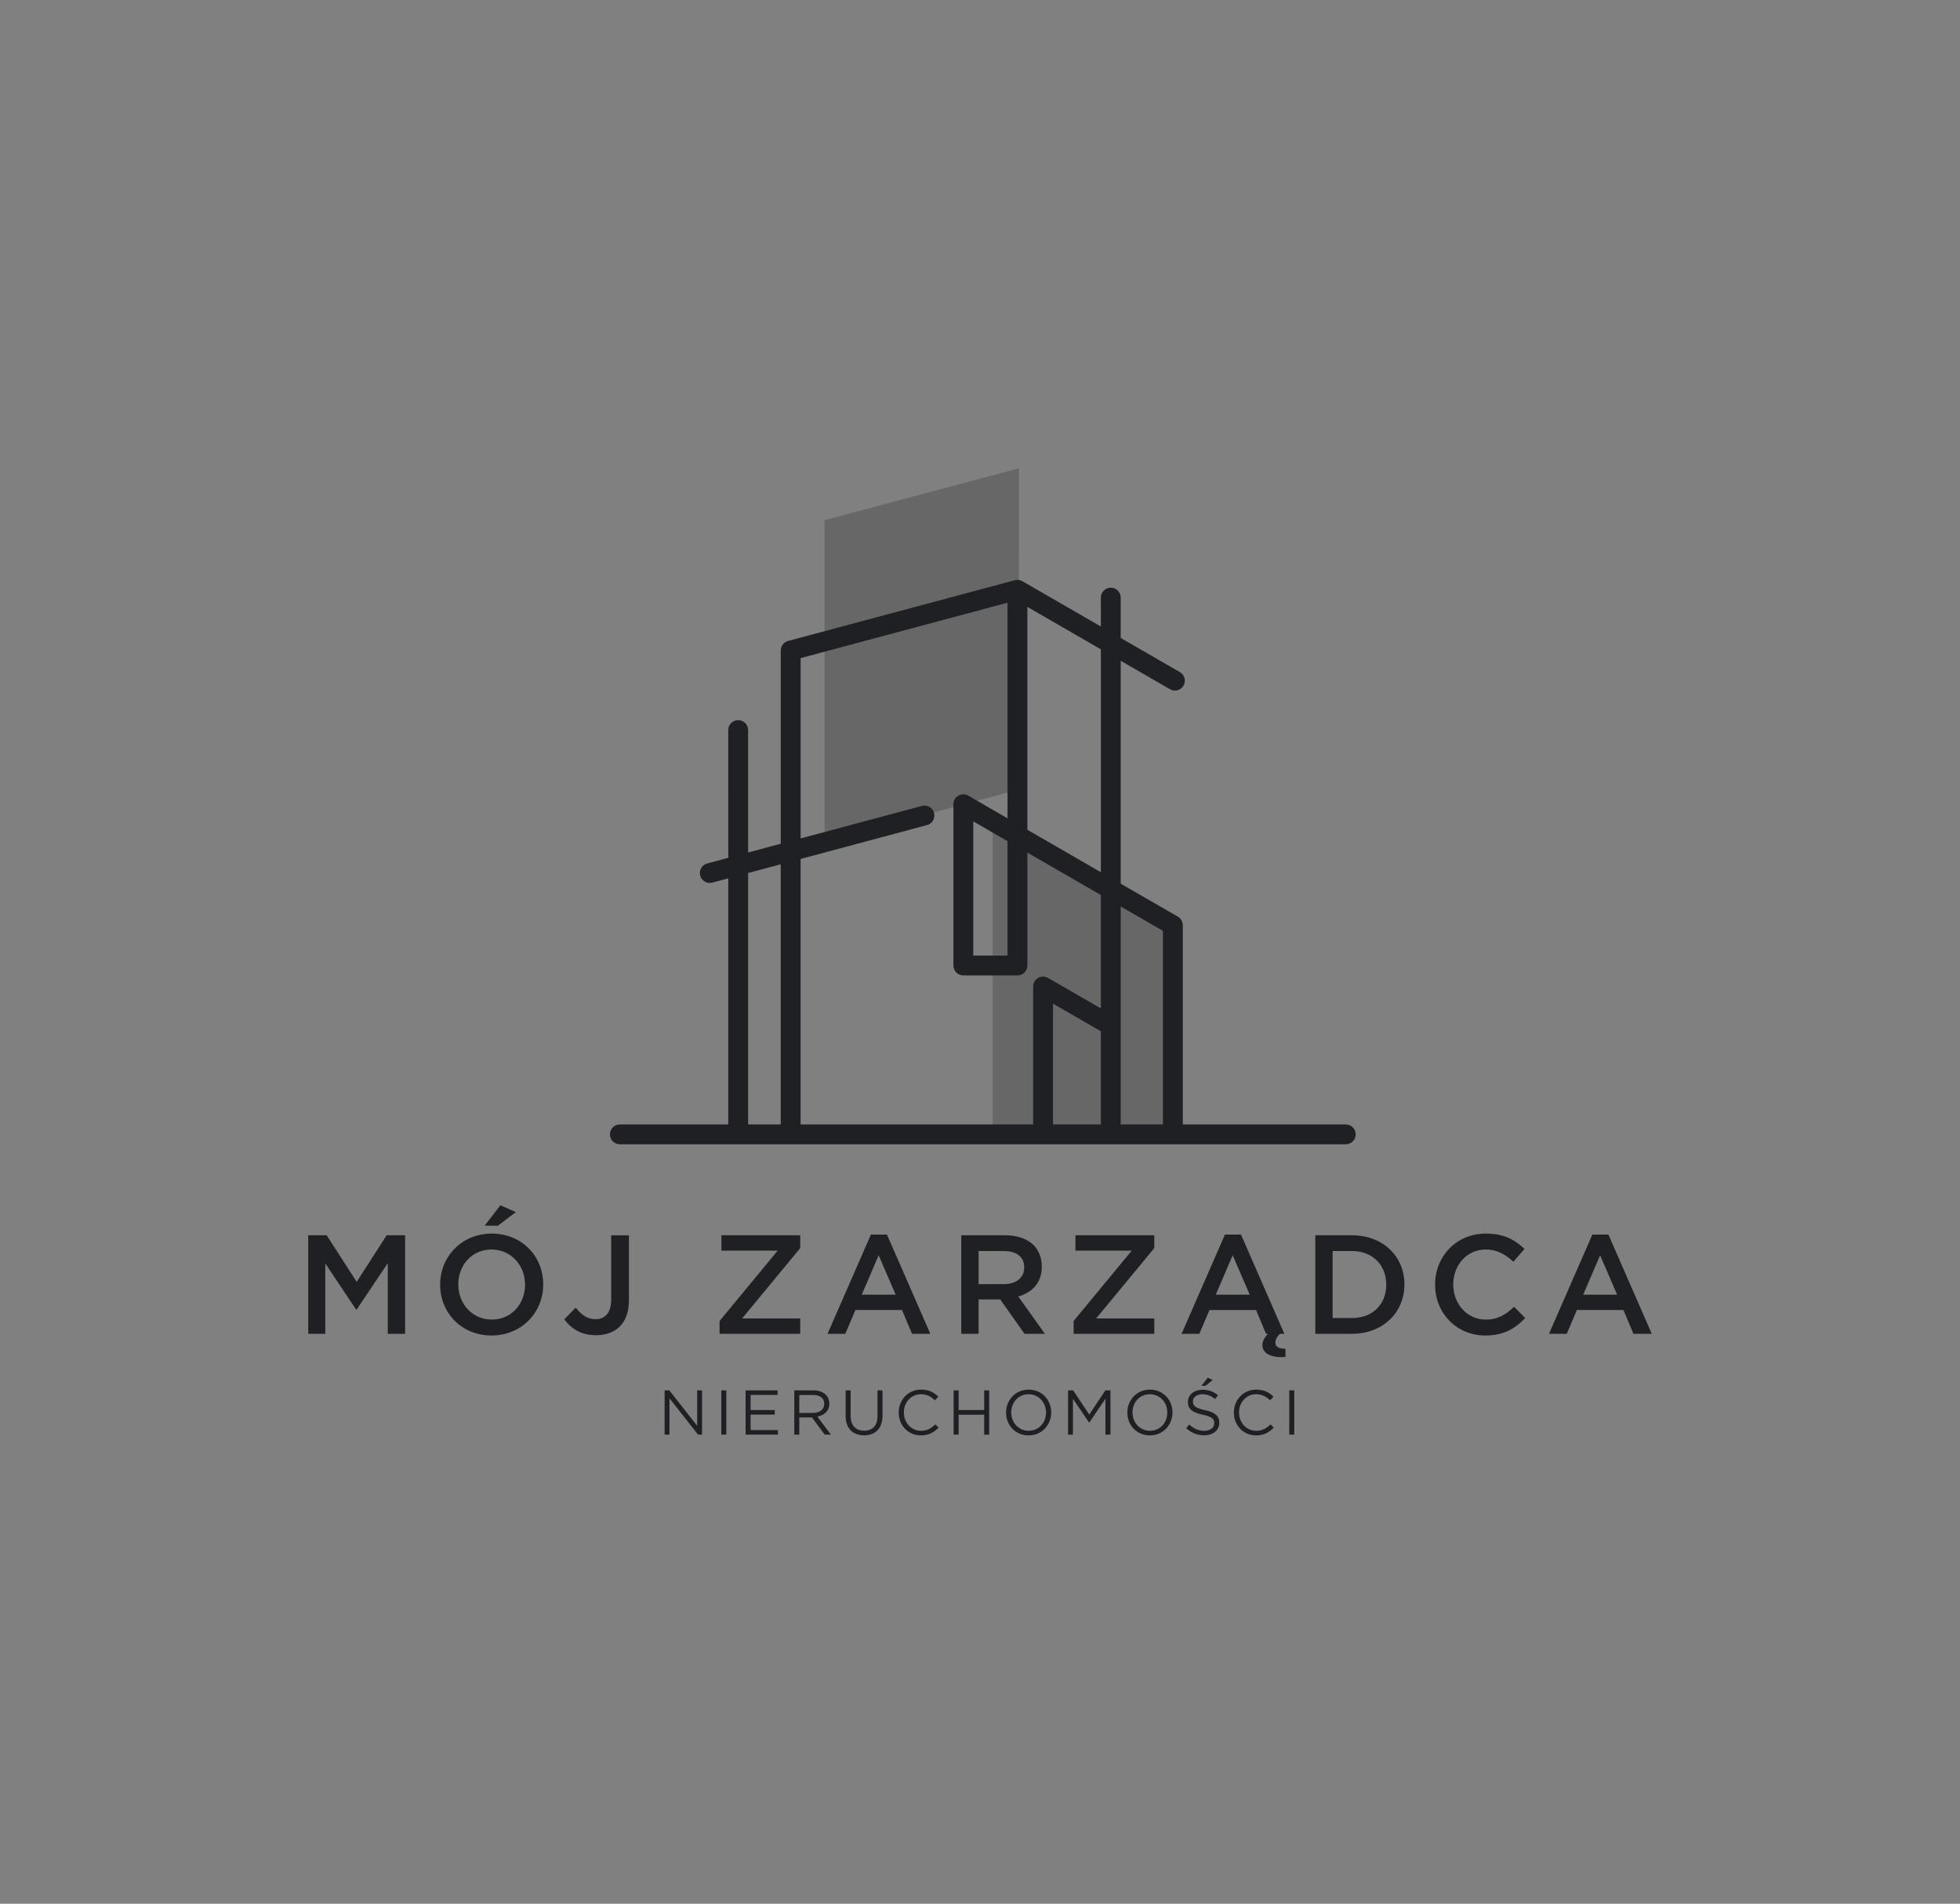 <?xml version="1.0" encoding="utf-8"?>
<!-- Generator: Adobe Illustrator 25.2.1, SVG Export Plug-In . SVG Version: 6.00 Build 0)  -->
<svg version="1.1" id="Layer_1" xmlns="http://www.w3.org/2000/svg" xmlns:xlink="http://www.w3.org/1999/xlink" x="0px" y="0px"
	 viewBox="0 0 3223.91 3131.88" style="enable-background:new 0 0 3223.91 3131.88;" xml:space="preserve">
<rect x="0" y="0" width="3223.91" height="3131.88" fill="#808080" stroke="none"/>
<style type="text/css">
	.st0{fill-rule:evenodd;clip-rule:evenodd;fill:#1F2024;}
	.st1{opacity:0.34;fill-rule:evenodd;clip-rule:evenodd;fill:#383838;}
	.st2{fill:#1F2024;}
	.st3{fill-rule:evenodd;clip-rule:evenodd;fill:#3B4467;}
	.st4{fill:#FFFFFF;}
</style>
<rect x="3407.97" class="st0" width="3223.91" height="3131.88"/>
<g>
	<polygon class="st1" points="1675.48,1299.05 1356.31,1384.57 1356.31,855.72 1676.13,770.46 	"/>
	<polygon class="st1" points="1632.8,1350.94 1929.19,1522.06 1929.19,1866.16 1632.8,1866.16 	"/>
	<path class="st2" d="M1732.02,1849.84h78.71v-153.26l-78.71-45.45V1849.84z M1657.22,1572.07v-188.26l-56.36-32.54v220.8H1657.22z
		 M1843.38,1491.29v358.54h69.48V1531.4L1843.38,1491.29z M1284.23,1421.85l-53.68,14.38v413.61h53.68V1421.85z M1316.88,1379.34
		l199.53-53.46c8.7-2.32,17.64,2.84,19.96,11.54c2.32,8.7-2.84,17.64-11.54,19.96l-207.95,55.72v436.74h382.49V1622.9h0.04
		c0-2.78,0.7-5.59,2.2-8.17c4.51-7.79,14.47-10.44,22.26-5.93l86.88,50.16v-186.53l-120.86-69.78v185.74
		c0,9.01-7.31,16.33-16.33,16.33h-89.01c-9.02,0-16.33-7.31-16.33-16.33v-265.33c0-9.01,7.31-16.33,16.33-16.33
		c3.52,0,6.78,1.11,9.44,3.01l63.24,36.52V991.5l-340.34,91.19V1379.34z M1689.86,998.43l0.02,366.69l120.86,69.78v-366.68
		L1689.86,998.43z M1019.6,1882.49c-9.02,0-16.33-7.31-16.33-16.33c0-9.01,7.31-16.33,16.33-16.33h178.3v-404.86l-26.23,7.03
		c-8.7,2.33-17.64-2.84-19.96-11.54c-2.33-8.7,2.84-17.64,11.54-19.96l34.65-9.29V1201.1c0-9.02,7.31-16.33,16.33-16.33
		s16.33,7.31,16.33,16.33v201.37l53.68-14.38v-317.9c0-7.87,5.57-14.44,12.98-15.98l372.13-99.71c4.78-1.28,9.63-0.29,13.42,2.29
		l127.98,73.89v-47.55c0-9.02,7.31-16.33,16.33-16.33c9.02,0,16.33,7.31,16.33,16.33v66.4l97.33,56.19
		c7.78,4.47,10.47,14.41,5.99,22.2c-4.47,7.78-14.41,10.47-22.19,6l-81.13-46.84v366.68l93.91,54.22c5.22,3,8.15,8.47,8.16,14.1
		h0.07v327.77h268.05c9.02,0,16.33,7.31,16.33,16.33c0,9.01-7.31,16.33-16.33,16.33h-284.38h-102.13h-111.36h-415.14h-86.33H1019.6z
		"/>
	<g>
		<g>
			<path class="st2" d="M507.02,2032.21h30.33l49.32,76.64l49.32-76.64h30.33v162.09h-28.48v-116.24l-51.17,76.41h-0.93
				l-50.71-75.95v115.78h-28.02V2032.21z"/>
			<path class="st2" d="M723.98,2113.72v-0.46c0-45.62,35.2-83.82,84.98-83.82s84.52,37.74,84.52,83.36v0.46
				c0,45.62-35.2,83.82-84.98,83.82S723.98,2159.33,723.98,2113.72z M863.6,2113.72v-0.46c0-31.49-22.92-57.66-55.11-57.66
				c-32.19,0-54.65,25.7-54.65,57.19v0.46c0,31.49,22.92,57.66,55.11,57.66C841.14,2170.91,863.6,2145.21,863.6,2113.72z
				 M823.08,1982.89l25.47,11.11l-29.64,22.46h-21.77L823.08,1982.89z"/>
			<path class="st2" d="M928.2,2170.45l18.76-19.22c9.49,12.04,18.99,18.99,32.65,18.99c15.28,0,25.7-10.19,25.7-31.72v-106.28
				h29.18v106.98c0,19.22-5.56,33.58-15.05,43.07c-9.49,9.49-23.16,14.36-39.36,14.36C955.06,2196.61,938.85,2185.04,928.2,2170.45z
				"/>
			<path class="st2" d="M1183.59,2173.23l95.63-115.78h-92.62v-25.24h129.67v21.07l-95.63,115.78h95.63v25.24h-132.68V2173.23z"/>
			<path class="st2" d="M1432.51,2031.05h26.4l71.32,163.24h-30.1l-16.44-39.13h-76.64l-16.67,39.13h-29.18L1432.51,2031.05z
				 M1473.26,2129.93l-28.02-64.83l-27.79,64.83H1473.26z"/>
			<path class="st2" d="M1581.16,2032.21h72.24c20.38,0,36.35,6.02,46.77,16.21c8.57,8.8,13.43,20.84,13.43,34.96v0.46
				c0,26.63-15.98,42.61-38.67,49.09l43.76,61.36h-33.58l-39.83-56.5h-35.66v56.5h-28.48V2032.21z M1651.32,2112.56
				c20.38,0,33.34-10.65,33.34-27.09v-0.46c0-17.37-12.5-26.86-33.57-26.86h-41.45v54.41H1651.32z"/>
			<path class="st2" d="M1765.93,2173.23l95.63-115.78h-92.62v-25.24h129.67v21.07l-95.63,115.78h95.63v25.24h-132.68V2173.23z"/>
			<path class="st2" d="M2076.44,2213.29c0-6.95,3.47-12.97,9.26-18.99h-3.24l-16.44-39.13h-76.64l-16.67,39.13h-29.18l71.32-163.24
				h26.4l71.32,163.24h-7.18c-5.56,5.56-7.64,10.19-7.64,14.59c0,6.71,5.56,9.96,16.67,9.96v13.43
				C2089.87,2234.59,2076.44,2225.56,2076.44,2213.29z M2055.6,2129.93l-28.02-64.83l-27.79,64.83H2055.6z"/>
			<path class="st2" d="M2163.5,2032.21h60.44c50.94,0,86.14,34.96,86.14,80.58v0.46c0,45.62-35.2,81.04-86.14,81.04h-60.44V2032.21
				z M2223.93,2168.36c34.04,0,56.27-22.92,56.27-54.65v-0.46c0-31.72-22.23-55.11-56.27-55.11h-31.95v110.22H2223.93z"/>
			<path class="st2" d="M2360.54,2113.72v-0.46c0-46.08,34.5-83.82,83.59-83.82c29.87,0,47.93,10.42,63.45,25.24l-18.29,21.07
				c-12.97-12.04-26.86-20.15-45.38-20.15c-31.03,0-53.49,25.47-53.49,57.19v0.46c0,31.72,22.46,57.66,53.49,57.66
				c19.91,0,32.65-8.1,46.54-21.07l18.29,18.52c-16.9,17.6-35.43,28.71-65.76,28.71
				C2395.74,2197.08,2360.54,2160.26,2360.54,2113.72z"/>
			<path class="st2" d="M2619.18,2031.05h26.4l71.32,163.24h-30.1l-16.44-39.13h-76.64l-16.67,39.13h-29.18L2619.18,2031.05z
				 M2659.93,2129.93l-28.02-64.83l-27.79,64.83H2659.93z"/>
		</g>
		<g>
			<g>
				<path class="st2" d="M1093.18,2287.37h7.7l45.87,58.35v-58.35h8.01v72.8h-6.55l-47.01-59.7v59.7h-8.01V2287.37z"/>
				<path class="st2" d="M1186.47,2287.37h8.22v72.8h-8.22V2287.37z"/>
				<path class="st2" d="M1226.41,2287.37h52.63v7.49h-44.41v24.86h39.73v7.49h-39.73v25.48h44.93v7.49h-53.15V2287.37z"/>
				<path class="st2" d="M1306.49,2287.37h31.31c8.94,0,16.12,2.7,20.7,7.28c3.54,3.54,5.62,8.63,5.62,14.35v0.21
					c0,12.06-8.32,19.14-19.76,21.22l22.36,29.75h-10.09l-21.11-28.29h-20.8v28.29h-8.22V2287.37z M1337.07,2324.5
					c10.92,0,18.72-5.62,18.72-14.98v-0.21c0-8.95-6.86-14.35-18.62-14.35h-22.46v29.54H1337.07z"/>
				<path class="st2" d="M1390.95,2329.7v-42.33h8.22v41.81c0,15.7,8.32,24.54,22.26,24.54c13.42,0,21.94-8.11,21.94-24.02v-42.33
					h8.22v41.71c0,21.22-12.17,32.24-30.37,32.24C1403.22,2361.32,1390.95,2350.3,1390.95,2329.7z"/>
				<path class="st2" d="M1478.21,2323.98v-0.21c0-20.59,15.39-37.65,36.82-37.65c13.21,0,21.11,4.68,28.39,11.54l-5.62,6.03
					c-6.14-5.82-13-9.98-22.88-9.98c-16.12,0-28.19,13.11-28.19,29.85v0.21c0,16.85,12.17,30.06,28.19,30.06
					c9.98,0,16.54-3.85,23.5-10.5l5.41,5.3c-7.59,7.7-15.91,12.79-29.12,12.79C1493.7,2361.43,1478.21,2344.89,1478.21,2323.98z"/>
				<path class="st2" d="M1568.59,2287.37h8.22v32.35h42.02v-32.35h8.22v72.8h-8.22v-32.76h-42.02v32.76h-8.22V2287.37z"/>
				<path class="st2" d="M1654.81,2323.98v-0.21c0-20.07,15.08-37.65,37.23-37.65s37.03,17.37,37.03,37.44v0.21
					c0,20.07-15.08,37.65-37.23,37.65S1654.81,2344.06,1654.81,2323.98z M1720.54,2323.98v-0.21c0-16.54-12.06-30.06-28.71-30.06
					s-28.5,13.31-28.5,29.85v0.21c0,16.54,12.06,30.06,28.71,30.06S1720.54,2340.52,1720.54,2323.98z"/>
				<path class="st2" d="M1756.83,2287.37h8.32l26.52,39.73l26.52-39.73h8.32v72.8h-8.22v-58.97l-26.52,39h-0.42l-26.52-38.9v58.87
					h-8.01V2287.37z"/>
				<path class="st2" d="M1854.29,2323.98v-0.21c0-20.07,15.08-37.65,37.23-37.65s37.03,17.37,37.03,37.44v0.21
					c0,20.07-15.08,37.65-37.23,37.65S1854.29,2344.06,1854.29,2323.98z M1920.02,2323.98v-0.21c0-16.54-12.06-30.06-28.71-30.06
					s-28.5,13.31-28.5,29.85v0.21c0,16.54,12.06,30.06,28.71,30.06S1920.02,2340.52,1920.02,2323.98z"/>
				<path class="st2" d="M1951.01,2349.57l5.1-6.03c7.59,6.86,14.87,10.3,24.96,10.3c9.78,0,16.22-5.2,16.22-12.38v-0.21
					c0-6.76-3.64-10.61-18.93-13.83c-16.74-3.64-24.44-9.05-24.44-21.01v-0.21c0-11.44,10.09-19.86,23.92-19.86
					c10.61,0,18.2,3.02,25.58,8.94l-4.78,6.34c-6.76-5.51-13.52-7.9-21.01-7.9c-9.46,0-15.5,5.2-15.5,11.75v0.21
					c0,6.86,3.74,10.71,19.76,14.14c16.22,3.54,23.71,9.46,23.71,20.59v0.21c0,12.48-10.4,20.59-24.86,20.59
					C1969.21,2361.22,1959.75,2357.37,1951.01,2349.57z M1986.58,2266.47l8.22,3.74l-11.96,9.67h-6.66L1986.58,2266.47z"/>
				<path class="st2" d="M2029.54,2323.98v-0.21c0-20.59,15.39-37.65,36.82-37.65c13.21,0,21.11,4.68,28.39,11.54l-5.62,6.03
					c-6.14-5.82-13-9.98-22.88-9.98c-16.12,0-28.19,13.11-28.19,29.85v0.21c0,16.85,12.17,30.06,28.19,30.06
					c9.98,0,16.54-3.85,23.5-10.5l5.41,5.3c-7.59,7.7-15.91,12.79-29.12,12.79C2045.03,2361.43,2029.54,2344.89,2029.54,2323.98z"/>
				<path class="st2" d="M2120.65,2287.37h8.22v72.8h-8.22V2287.37z"/>
			</g>
		</g>
	</g>
</g>
<g>
	<polygon class="st3" points="5083.45,1299.05 4764.29,1384.57 4764.29,855.72 5084.1,770.46 	"/>
	<polygon class="st3" points="5040.77,1350.94 5337.16,1522.06 5337.16,1866.16 5040.77,1866.16 	"/>
	<path class="st4" d="M5139.99,1849.84h78.71v-153.26l-78.71-45.45V1849.84z M5065.19,1572.07v-188.26l-56.36-32.54v220.8H5065.19z
		 M5251.36,1491.29v358.54h69.48V1531.4L5251.36,1491.29z M4692.2,1421.85l-53.68,14.38v413.61h53.68V1421.85z M4724.85,1379.34
		l199.53-53.46c8.7-2.32,17.64,2.84,19.96,11.54c2.32,8.7-2.84,17.64-11.54,19.96l-207.95,55.72v436.74h382.49V1622.9h0.04
		c0-2.78,0.7-5.59,2.2-8.17c4.51-7.79,14.47-10.44,22.26-5.93l86.88,50.16v-186.53l-120.86-69.78v185.74
		c0,9.01-7.31,16.33-16.33,16.33h-89.01c-9.02,0-16.33-7.31-16.33-16.33v-265.33c0-9.01,7.31-16.33,16.33-16.33
		c3.52,0,6.78,1.11,9.44,3.01l63.24,36.52V991.5l-340.34,91.19V1379.34z M5097.83,998.43l0.02,366.69l120.86,69.78v-366.68
		L5097.83,998.43z M4427.58,1882.49c-9.02,0-16.33-7.31-16.33-16.33c0-9.01,7.31-16.33,16.33-16.33h178.3v-404.86l-26.23,7.03
		c-8.7,2.33-17.64-2.84-19.96-11.54c-2.33-8.7,2.84-17.64,11.54-19.96l34.65-9.29V1201.1c0-9.02,7.31-16.33,16.33-16.33
		s16.33,7.31,16.33,16.33v201.37l53.68-14.38v-317.9c0-7.87,5.57-14.44,12.98-15.98l372.13-99.71c4.78-1.28,9.63-0.29,13.42,2.29
		l127.98,73.89v-47.55c0-9.02,7.31-16.33,16.33-16.33c9.02,0,16.33,7.31,16.33,16.33v66.4l97.33,56.19
		c7.78,4.47,10.47,14.41,5.99,22.2c-4.47,7.78-14.41,10.47-22.19,6l-81.13-46.84v366.68l93.91,54.22c5.22,3,8.15,8.47,8.16,14.1
		h0.07v327.77h268.05c9.02,0,16.33,7.31,16.33,16.33c0,9.01-7.31,16.33-16.33,16.33h-284.38h-102.13h-111.36h-415.14h-86.33H4427.58
		z"/>
	<g>
		<g>
			<path class="st4" d="M3914.99,2032.21h30.33l49.32,76.64l49.32-76.64h30.33v162.09h-28.48v-116.24l-51.17,76.41h-0.93
				l-50.71-75.95v115.78h-28.02V2032.21z"/>
			<path class="st4" d="M4131.95,2113.72v-0.46c0-45.62,35.2-83.82,84.98-83.82s84.52,37.74,84.52,83.36v0.46
				c0,45.62-35.2,83.82-84.98,83.82S4131.95,2159.33,4131.95,2113.72z M4271.58,2113.72v-0.46c0-31.49-22.92-57.66-55.11-57.66
				c-32.19,0-54.65,25.7-54.65,57.19v0.46c0,31.49,22.92,57.66,55.11,57.66C4249.11,2170.91,4271.58,2145.21,4271.58,2113.72z
				 M4231.05,1982.89l25.47,11.11l-29.64,22.46h-21.77L4231.05,1982.89z"/>
			<path class="st4" d="M4336.17,2170.45l18.76-19.22c9.49,12.04,18.99,18.99,32.65,18.99c15.28,0,25.7-10.19,25.7-31.72v-106.28
				h29.18v106.98c0,19.22-5.56,33.58-15.05,43.07c-9.49,9.49-23.16,14.36-39.36,14.36
				C4363.03,2196.61,4346.82,2185.04,4336.17,2170.45z"/>
			<path class="st4" d="M4591.56,2173.23l95.63-115.78h-92.62v-25.24h129.67v21.07l-95.63,115.78h95.63v25.24h-132.68V2173.23z"/>
			<path class="st4" d="M4840.48,2031.05h26.4l71.32,163.24h-30.1l-16.44-39.13h-76.64l-16.67,39.13h-29.18L4840.48,2031.05z
				 M4881.23,2129.93l-28.02-64.83l-27.79,64.83H4881.23z"/>
			<path class="st4" d="M4989.13,2032.21h72.24c20.38,0,36.35,6.02,46.77,16.21c8.57,8.8,13.43,20.84,13.43,34.96v0.46
				c0,26.63-15.98,42.61-38.67,49.09l43.76,61.36h-33.58l-39.83-56.5h-35.66v56.5h-28.48V2032.21z M5059.29,2112.56
				c20.38,0,33.34-10.65,33.34-27.09v-0.46c0-17.37-12.5-26.86-33.57-26.86h-41.45v54.41H5059.29z"/>
			<path class="st4" d="M5173.9,2173.23l95.63-115.78h-92.62v-25.24h129.67v21.07l-95.63,115.78h95.63v25.24H5173.9V2173.23z"/>
			<path class="st4" d="M5484.41,2213.29c0-6.95,3.47-12.97,9.26-18.99h-3.24l-16.44-39.13h-76.64l-16.67,39.13h-29.18l71.32-163.24
				h26.4l71.32,163.24h-7.18c-5.56,5.56-7.64,10.19-7.64,14.59c0,6.71,5.56,9.96,16.67,9.96v13.43
				C5497.84,2234.59,5484.41,2225.56,5484.41,2213.29z M5463.57,2129.93l-28.02-64.83l-27.79,64.83H5463.57z"/>
			<path class="st4" d="M5571.47,2032.21h60.44c50.94,0,86.14,34.96,86.14,80.58v0.46c0,45.62-35.2,81.04-86.14,81.04h-60.44
				V2032.21z M5631.9,2168.36c34.04,0,56.27-22.92,56.27-54.65v-0.46c0-31.72-22.23-55.11-56.27-55.11h-31.95v110.22H5631.9z"/>
			<path class="st4" d="M5768.51,2113.72v-0.46c0-46.08,34.5-83.82,83.59-83.82c29.87,0,47.93,10.42,63.45,25.24l-18.29,21.07
				c-12.97-12.04-26.86-20.15-45.38-20.15c-31.03,0-53.49,25.47-53.49,57.19v0.46c0,31.72,22.46,57.66,53.49,57.66
				c19.91,0,32.65-8.1,46.54-21.07l18.29,18.52c-16.9,17.6-35.43,28.71-65.76,28.71
				C5803.71,2197.08,5768.51,2160.26,5768.51,2113.72z"/>
			<path class="st4" d="M6027.15,2031.05h26.4l71.32,163.24h-30.1l-16.44-39.13h-76.64l-16.67,39.13h-29.18L6027.15,2031.05z
				 M6067.9,2129.93l-28.02-64.83l-27.79,64.83H6067.9z"/>
		</g>
		<g>
			<g>
				<path class="st4" d="M4501.15,2287.37h7.7l45.87,58.35v-58.35h8.01v72.8h-6.55l-47.01-59.7v59.7h-8.01V2287.37z"/>
				<path class="st4" d="M4594.44,2287.37h8.22v72.8h-8.22V2287.37z"/>
				<path class="st4" d="M4634.38,2287.37h52.63v7.49h-44.41v24.86h39.73v7.49h-39.73v25.48h44.93v7.49h-53.15V2287.37z"/>
				<path class="st4" d="M4714.47,2287.37h31.31c8.94,0,16.12,2.7,20.7,7.28c3.54,3.54,5.62,8.63,5.62,14.35v0.21
					c0,12.06-8.32,19.14-19.76,21.22l22.36,29.75h-10.09l-21.11-28.29h-20.8v28.29h-8.22V2287.37z M4745.04,2324.5
					c10.92,0,18.72-5.62,18.72-14.98v-0.21c0-8.95-6.86-14.35-18.62-14.35h-22.46v29.54H4745.04z"/>
				<path class="st4" d="M4798.92,2329.7v-42.33h8.22v41.81c0,15.7,8.32,24.54,22.26,24.54c13.42,0,21.94-8.11,21.94-24.02v-42.33
					h8.22v41.71c0,21.22-12.17,32.24-30.37,32.24C4811.19,2361.32,4798.92,2350.3,4798.92,2329.7z"/>
				<path class="st4" d="M4886.18,2323.98v-0.21c0-20.59,15.39-37.65,36.82-37.65c13.21,0,21.11,4.68,28.39,11.54l-5.62,6.03
					c-6.14-5.82-13-9.98-22.88-9.98c-16.12,0-28.19,13.11-28.19,29.85v0.21c0,16.85,12.17,30.06,28.19,30.06
					c9.98,0,16.54-3.85,23.5-10.5l5.41,5.3c-7.59,7.7-15.91,12.79-29.12,12.79C4901.67,2361.43,4886.18,2344.89,4886.18,2323.98z"/>
				<path class="st4" d="M4976.56,2287.37h8.22v32.35h42.02v-32.35h8.22v72.8h-8.22v-32.76h-42.02v32.76h-8.22V2287.37z"/>
				<path class="st4" d="M5062.78,2323.98v-0.21c0-20.07,15.08-37.65,37.23-37.65s37.03,17.37,37.03,37.44v0.21
					c0,20.07-15.08,37.65-37.23,37.65S5062.78,2344.06,5062.78,2323.98z M5128.51,2323.98v-0.21c0-16.54-12.06-30.06-28.71-30.06
					s-28.5,13.31-28.5,29.85v0.21c0,16.54,12.06,30.06,28.71,30.06S5128.51,2340.52,5128.51,2323.98z"/>
				<path class="st4" d="M5164.81,2287.37h8.32l26.52,39.73l26.52-39.73h8.32v72.8h-8.22v-58.97l-26.52,39h-0.42l-26.52-38.9v58.87
					h-8.01V2287.37z"/>
				<path class="st4" d="M5262.26,2323.98v-0.21c0-20.07,15.08-37.65,37.23-37.65s37.03,17.37,37.03,37.44v0.21
					c0,20.07-15.08,37.65-37.23,37.65S5262.26,2344.06,5262.26,2323.98z M5327.99,2323.98v-0.21c0-16.54-12.06-30.06-28.71-30.06
					s-28.5,13.31-28.5,29.85v0.21c0,16.54,12.06,30.06,28.71,30.06S5327.99,2340.52,5327.99,2323.98z"/>
				<path class="st4" d="M5358.99,2349.57l5.1-6.03c7.59,6.86,14.87,10.3,24.96,10.3c9.78,0,16.22-5.2,16.22-12.38v-0.21
					c0-6.76-3.64-10.61-18.93-13.83c-16.74-3.64-24.44-9.05-24.44-21.01v-0.21c0-11.44,10.09-19.86,23.92-19.86
					c10.61,0,18.2,3.02,25.58,8.94l-4.78,6.34c-6.76-5.51-13.52-7.9-21.01-7.9c-9.46,0-15.5,5.2-15.5,11.75v0.21
					c0,6.86,3.74,10.71,19.76,14.14c16.22,3.54,23.71,9.46,23.71,20.59v0.21c0,12.48-10.4,20.59-24.86,20.59
					C5377.19,2361.22,5367.72,2357.37,5358.99,2349.57z M5394.55,2266.47l8.22,3.74l-11.96,9.67h-6.66L5394.55,2266.47z"/>
				<path class="st4" d="M5437.51,2323.98v-0.21c0-20.59,15.39-37.65,36.82-37.65c13.21,0,21.11,4.68,28.39,11.54l-5.62,6.03
					c-6.14-5.82-13-9.98-22.88-9.98c-16.12,0-28.19,13.11-28.19,29.85v0.21c0,16.85,12.17,30.06,28.19,30.06
					c9.98,0,16.54-3.85,23.5-10.5l5.41,5.3c-7.59,7.7-15.91,12.79-29.12,12.79C5453.01,2361.43,5437.51,2344.89,5437.51,2323.98z"/>
				<path class="st4" d="M5528.62,2287.37h8.22v72.8h-8.22V2287.37z"/>
			</g>
		</g>
	</g>
</g>
</svg>
